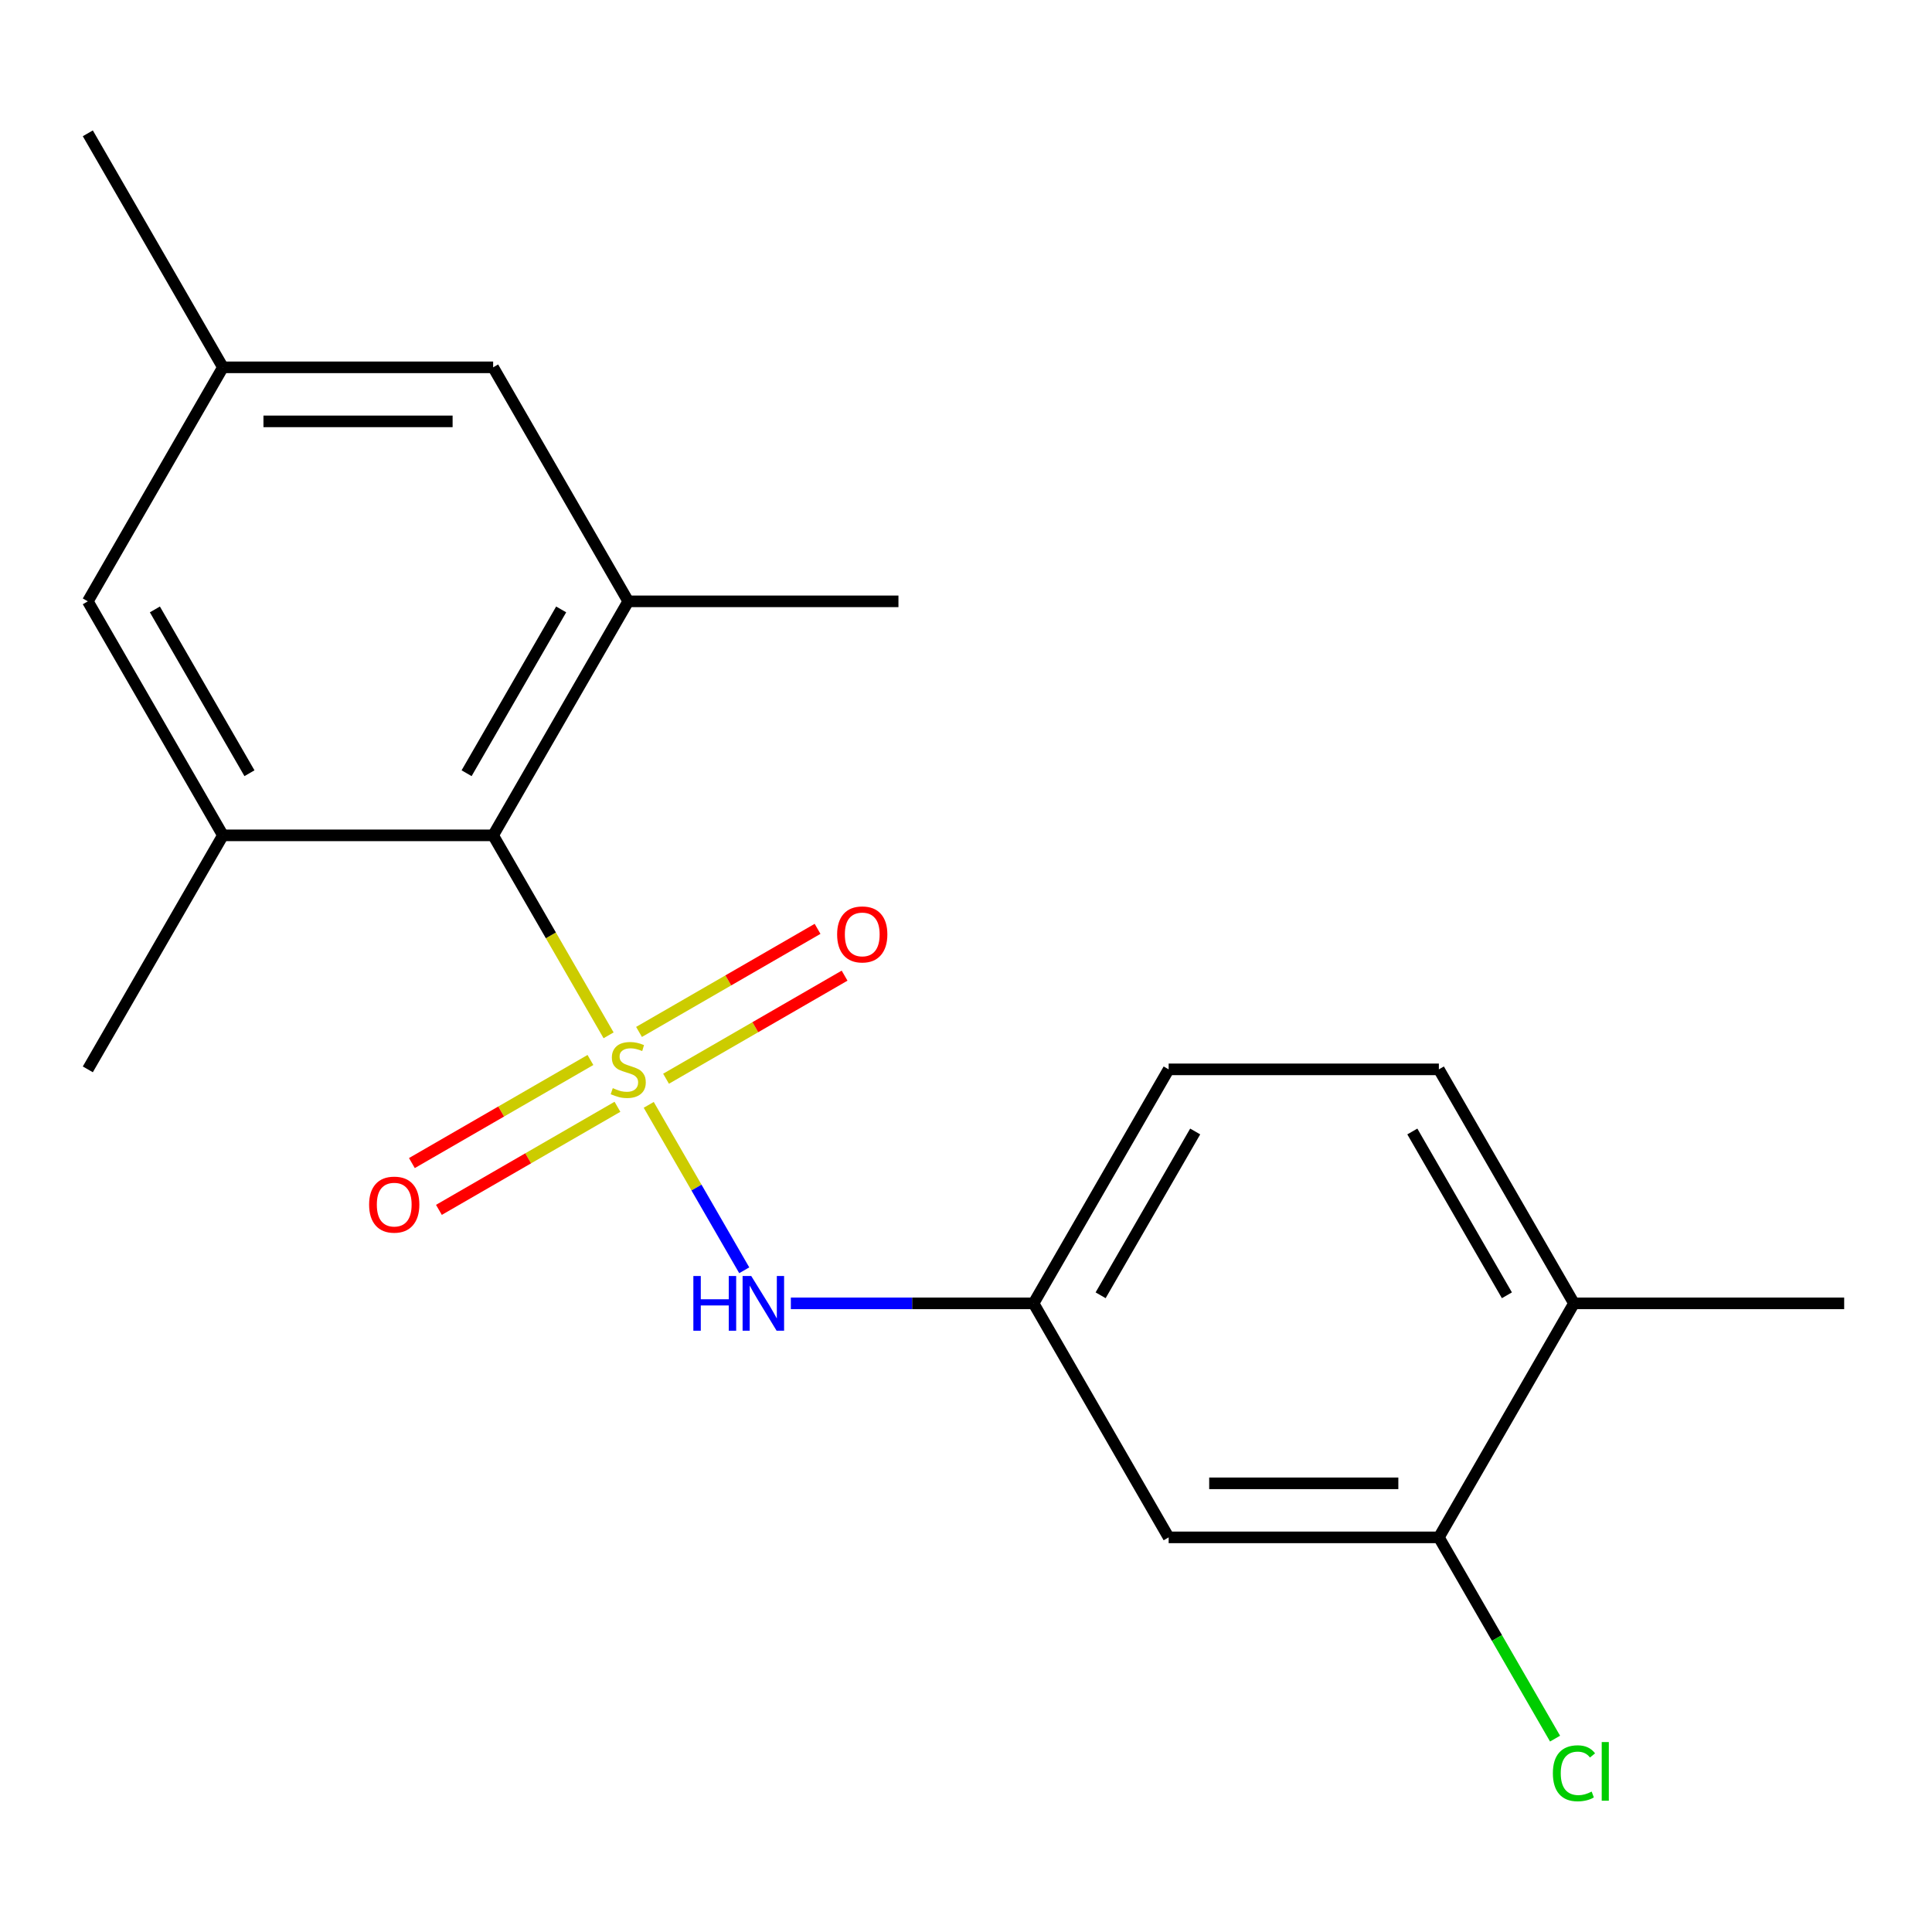 <?xml version='1.0' encoding='iso-8859-1'?>
<svg version='1.1' baseProfile='full'
              xmlns='http://www.w3.org/2000/svg'
                      xmlns:rdkit='http://www.rdkit.org/xml'
                      xmlns:xlink='http://www.w3.org/1999/xlink'
                  xml:space='preserve'
width='1000px' height='1000px' viewBox='0 0 1000 1000'>
<!-- END OF HEADER -->
<rect style='opacity:1.0;fill:#FFFFFF;stroke:none' width='1000' height='1000' x='0' y='0'> </rect>
<path class='bond-0' d='M 315.004,535.881 L 285.124,484.128' style='fill:none;fill-rule:evenodd;stroke:#CCCC00;stroke-width:6px;stroke-linecap:butt;stroke-linejoin:miter;stroke-opacity:1' />
<path class='bond-0' d='M 285.124,484.128 L 255.245,432.375' style='fill:none;fill-rule:evenodd;stroke:#000000;stroke-width:6px;stroke-linecap:butt;stroke-linejoin:miter;stroke-opacity:1' />
<path class='bond-1' d='M 335.785,571.874 L 360.501,614.684' style='fill:none;fill-rule:evenodd;stroke:#CCCC00;stroke-width:6px;stroke-linecap:butt;stroke-linejoin:miter;stroke-opacity:1' />
<path class='bond-1' d='M 360.501,614.684 L 385.217,657.494' style='fill:none;fill-rule:evenodd;stroke:#0000FF;stroke-width:6px;stroke-linecap:butt;stroke-linejoin:miter;stroke-opacity:1' />
<path class='bond-4' d='M 305.605,548.646 L 259.399,575.324' style='fill:none;fill-rule:evenodd;stroke:#CCCC00;stroke-width:6px;stroke-linecap:butt;stroke-linejoin:miter;stroke-opacity:1' />
<path class='bond-4' d='M 259.399,575.324 L 213.193,602.001' style='fill:none;fill-rule:evenodd;stroke:#FF0000;stroke-width:6px;stroke-linecap:butt;stroke-linejoin:miter;stroke-opacity:1' />
<path class='bond-4' d='M 319.591,572.871 L 273.385,599.548' style='fill:none;fill-rule:evenodd;stroke:#CCCC00;stroke-width:6px;stroke-linecap:butt;stroke-linejoin:miter;stroke-opacity:1' />
<path class='bond-4' d='M 273.385,599.548 L 227.179,626.225' style='fill:none;fill-rule:evenodd;stroke:#FF0000;stroke-width:6px;stroke-linecap:butt;stroke-linejoin:miter;stroke-opacity:1' />
<path class='bond-5' d='M 344.744,558.349 L 390.951,531.672' style='fill:none;fill-rule:evenodd;stroke:#CCCC00;stroke-width:6px;stroke-linecap:butt;stroke-linejoin:miter;stroke-opacity:1' />
<path class='bond-5' d='M 390.951,531.672 L 437.157,504.994' style='fill:none;fill-rule:evenodd;stroke:#FF0000;stroke-width:6px;stroke-linecap:butt;stroke-linejoin:miter;stroke-opacity:1' />
<path class='bond-5' d='M 330.758,534.124 L 376.965,507.447' style='fill:none;fill-rule:evenodd;stroke:#CCCC00;stroke-width:6px;stroke-linecap:butt;stroke-linejoin:miter;stroke-opacity:1' />
<path class='bond-5' d='M 376.965,507.447 L 423.171,480.77' style='fill:none;fill-rule:evenodd;stroke:#FF0000;stroke-width:6px;stroke-linecap:butt;stroke-linejoin:miter;stroke-opacity:1' />
<path class='bond-2' d='M 255.245,432.375 L 325.175,311.253' style='fill:none;fill-rule:evenodd;stroke:#000000;stroke-width:6px;stroke-linecap:butt;stroke-linejoin:miter;stroke-opacity:1' />
<path class='bond-2' d='M 241.51,400.221 L 290.461,315.435' style='fill:none;fill-rule:evenodd;stroke:#000000;stroke-width:6px;stroke-linecap:butt;stroke-linejoin:miter;stroke-opacity:1' />
<path class='bond-3' d='M 255.245,432.375 L 115.385,432.375' style='fill:none;fill-rule:evenodd;stroke:#000000;stroke-width:6px;stroke-linecap:butt;stroke-linejoin:miter;stroke-opacity:1' />
<path class='bond-8' d='M 409.341,674.62 L 472.153,674.62' style='fill:none;fill-rule:evenodd;stroke:#0000FF;stroke-width:6px;stroke-linecap:butt;stroke-linejoin:miter;stroke-opacity:1' />
<path class='bond-8' d='M 472.153,674.62 L 534.965,674.62' style='fill:none;fill-rule:evenodd;stroke:#000000;stroke-width:6px;stroke-linecap:butt;stroke-linejoin:miter;stroke-opacity:1' />
<path class='bond-10' d='M 325.175,311.253 L 255.245,190.13' style='fill:none;fill-rule:evenodd;stroke:#000000;stroke-width:6px;stroke-linecap:butt;stroke-linejoin:miter;stroke-opacity:1' />
<path class='bond-16' d='M 325.175,311.253 L 465.035,311.253' style='fill:none;fill-rule:evenodd;stroke:#000000;stroke-width:6px;stroke-linecap:butt;stroke-linejoin:miter;stroke-opacity:1' />
<path class='bond-9' d='M 115.385,432.375 L 45.455,311.253' style='fill:none;fill-rule:evenodd;stroke:#000000;stroke-width:6px;stroke-linecap:butt;stroke-linejoin:miter;stroke-opacity:1' />
<path class='bond-9' d='M 129.12,400.221 L 80.168,315.435' style='fill:none;fill-rule:evenodd;stroke:#000000;stroke-width:6px;stroke-linecap:butt;stroke-linejoin:miter;stroke-opacity:1' />
<path class='bond-17' d='M 115.385,432.375 L 45.455,553.498' style='fill:none;fill-rule:evenodd;stroke:#000000;stroke-width:6px;stroke-linecap:butt;stroke-linejoin:miter;stroke-opacity:1' />
<path class='bond-6' d='M 744.755,795.742 L 604.895,795.742' style='fill:none;fill-rule:evenodd;stroke:#000000;stroke-width:6px;stroke-linecap:butt;stroke-linejoin:miter;stroke-opacity:1' />
<path class='bond-6' d='M 723.776,767.77 L 625.874,767.77' style='fill:none;fill-rule:evenodd;stroke:#000000;stroke-width:6px;stroke-linecap:butt;stroke-linejoin:miter;stroke-opacity:1' />
<path class='bond-14' d='M 744.755,795.742 L 774.825,847.825' style='fill:none;fill-rule:evenodd;stroke:#000000;stroke-width:6px;stroke-linecap:butt;stroke-linejoin:miter;stroke-opacity:1' />
<path class='bond-14' d='M 774.825,847.825 L 804.895,899.908' style='fill:none;fill-rule:evenodd;stroke:#00CC00;stroke-width:6px;stroke-linecap:butt;stroke-linejoin:miter;stroke-opacity:1' />
<path class='bond-21' d='M 744.755,795.742 L 814.685,674.62' style='fill:none;fill-rule:evenodd;stroke:#000000;stroke-width:6px;stroke-linecap:butt;stroke-linejoin:miter;stroke-opacity:1' />
<path class='bond-7' d='M 604.895,795.742 L 534.965,674.62' style='fill:none;fill-rule:evenodd;stroke:#000000;stroke-width:6px;stroke-linecap:butt;stroke-linejoin:miter;stroke-opacity:1' />
<path class='bond-15' d='M 534.965,674.62 L 604.895,553.498' style='fill:none;fill-rule:evenodd;stroke:#000000;stroke-width:6px;stroke-linecap:butt;stroke-linejoin:miter;stroke-opacity:1' />
<path class='bond-15' d='M 569.679,670.438 L 618.63,585.652' style='fill:none;fill-rule:evenodd;stroke:#000000;stroke-width:6px;stroke-linecap:butt;stroke-linejoin:miter;stroke-opacity:1' />
<path class='bond-12' d='M 45.455,311.253 L 115.385,190.13' style='fill:none;fill-rule:evenodd;stroke:#000000;stroke-width:6px;stroke-linecap:butt;stroke-linejoin:miter;stroke-opacity:1' />
<path class='bond-20' d='M 255.245,190.13 L 115.385,190.13' style='fill:none;fill-rule:evenodd;stroke:#000000;stroke-width:6px;stroke-linecap:butt;stroke-linejoin:miter;stroke-opacity:1' />
<path class='bond-20' d='M 234.266,218.102 L 136.364,218.102' style='fill:none;fill-rule:evenodd;stroke:#000000;stroke-width:6px;stroke-linecap:butt;stroke-linejoin:miter;stroke-opacity:1' />
<path class='bond-11' d='M 814.685,674.62 L 744.755,553.498' style='fill:none;fill-rule:evenodd;stroke:#000000;stroke-width:6px;stroke-linecap:butt;stroke-linejoin:miter;stroke-opacity:1' />
<path class='bond-11' d='M 779.971,670.438 L 731.02,585.652' style='fill:none;fill-rule:evenodd;stroke:#000000;stroke-width:6px;stroke-linecap:butt;stroke-linejoin:miter;stroke-opacity:1' />
<path class='bond-18' d='M 814.685,674.62 L 954.545,674.62' style='fill:none;fill-rule:evenodd;stroke:#000000;stroke-width:6px;stroke-linecap:butt;stroke-linejoin:miter;stroke-opacity:1' />
<path class='bond-19' d='M 115.385,190.13 L 45.455,69.008' style='fill:none;fill-rule:evenodd;stroke:#000000;stroke-width:6px;stroke-linecap:butt;stroke-linejoin:miter;stroke-opacity:1' />
<path class='bond-13' d='M 744.755,553.498 L 604.895,553.498' style='fill:none;fill-rule:evenodd;stroke:#000000;stroke-width:6px;stroke-linecap:butt;stroke-linejoin:miter;stroke-opacity:1' />
<path  class='atom-0' d='M 317.175 563.218
Q 317.495 563.338, 318.815 563.898
Q 320.135 564.458, 321.575 564.818
Q 323.055 565.138, 324.495 565.138
Q 327.175 565.138, 328.735 563.858
Q 330.295 562.538, 330.295 560.258
Q 330.295 558.698, 329.495 557.738
Q 328.735 556.778, 327.535 556.258
Q 326.335 555.738, 324.335 555.138
Q 321.815 554.378, 320.295 553.658
Q 318.815 552.938, 317.735 551.418
Q 316.695 549.898, 316.695 547.338
Q 316.695 543.778, 319.095 541.578
Q 321.535 539.378, 326.335 539.378
Q 329.615 539.378, 333.335 540.938
L 332.415 544.018
Q 329.015 542.618, 326.455 542.618
Q 323.695 542.618, 322.175 543.778
Q 320.655 544.898, 320.695 546.858
Q 320.695 548.378, 321.455 549.298
Q 322.255 550.218, 323.375 550.738
Q 324.535 551.258, 326.455 551.858
Q 329.015 552.658, 330.535 553.458
Q 332.055 554.258, 333.135 555.898
Q 334.255 557.498, 334.255 560.258
Q 334.255 564.178, 331.615 566.298
Q 329.015 568.378, 324.655 568.378
Q 322.135 568.378, 320.215 567.818
Q 318.335 567.298, 316.095 566.378
L 317.175 563.218
' fill='#CCCC00'/>
<path  class='atom-2' d='M 358.885 660.46
L 362.725 660.46
L 362.725 672.5
L 377.205 672.5
L 377.205 660.46
L 381.045 660.46
L 381.045 688.78
L 377.205 688.78
L 377.205 675.7
L 362.725 675.7
L 362.725 688.78
L 358.885 688.78
L 358.885 660.46
' fill='#0000FF'/>
<path  class='atom-2' d='M 388.845 660.46
L 398.125 675.46
Q 399.045 676.94, 400.525 679.62
Q 402.005 682.3, 402.085 682.46
L 402.085 660.46
L 405.845 660.46
L 405.845 688.78
L 401.965 688.78
L 392.005 672.38
Q 390.845 670.46, 389.605 668.26
Q 388.405 666.06, 388.045 665.38
L 388.045 688.78
L 384.365 688.78
L 384.365 660.46
L 388.845 660.46
' fill='#0000FF'/>
<path  class='atom-5' d='M 191.052 623.508
Q 191.052 616.708, 194.412 612.908
Q 197.772 609.108, 204.052 609.108
Q 210.332 609.108, 213.692 612.908
Q 217.052 616.708, 217.052 623.508
Q 217.052 630.388, 213.652 634.308
Q 210.252 638.188, 204.052 638.188
Q 197.812 638.188, 194.412 634.308
Q 191.052 630.428, 191.052 623.508
M 204.052 634.988
Q 208.372 634.988, 210.692 632.108
Q 213.052 629.188, 213.052 623.508
Q 213.052 617.948, 210.692 615.148
Q 208.372 612.308, 204.052 612.308
Q 199.732 612.308, 197.372 615.108
Q 195.052 617.908, 195.052 623.508
Q 195.052 629.228, 197.372 632.108
Q 199.732 634.988, 204.052 634.988
' fill='#FF0000'/>
<path  class='atom-6' d='M 433.297 483.648
Q 433.297 476.848, 436.657 473.048
Q 440.017 469.248, 446.297 469.248
Q 452.577 469.248, 455.937 473.048
Q 459.297 476.848, 459.297 483.648
Q 459.297 490.528, 455.897 494.448
Q 452.497 498.328, 446.297 498.328
Q 440.057 498.328, 436.657 494.448
Q 433.297 490.568, 433.297 483.648
M 446.297 495.128
Q 450.617 495.128, 452.937 492.248
Q 455.297 489.328, 455.297 483.648
Q 455.297 478.088, 452.937 475.288
Q 450.617 472.448, 446.297 472.448
Q 441.977 472.448, 439.617 475.248
Q 437.297 478.048, 437.297 483.648
Q 437.297 489.368, 439.617 492.248
Q 441.977 495.128, 446.297 495.128
' fill='#FF0000'/>
<path  class='atom-15' d='M 803.765 917.845
Q 803.765 910.805, 807.045 907.125
Q 810.365 903.405, 816.645 903.405
Q 822.485 903.405, 825.605 907.525
L 822.965 909.685
Q 820.685 906.685, 816.645 906.685
Q 812.365 906.685, 810.085 909.565
Q 807.845 912.405, 807.845 917.845
Q 807.845 923.445, 810.165 926.325
Q 812.525 929.205, 817.085 929.205
Q 820.205 929.205, 823.845 927.325
L 824.965 930.325
Q 823.485 931.285, 821.245 931.845
Q 819.005 932.405, 816.525 932.405
Q 810.365 932.405, 807.045 928.645
Q 803.765 924.885, 803.765 917.845
' fill='#00CC00'/>
<path  class='atom-15' d='M 829.045 901.685
L 832.725 901.685
L 832.725 932.045
L 829.045 932.045
L 829.045 901.685
' fill='#00CC00'/>
</svg>
